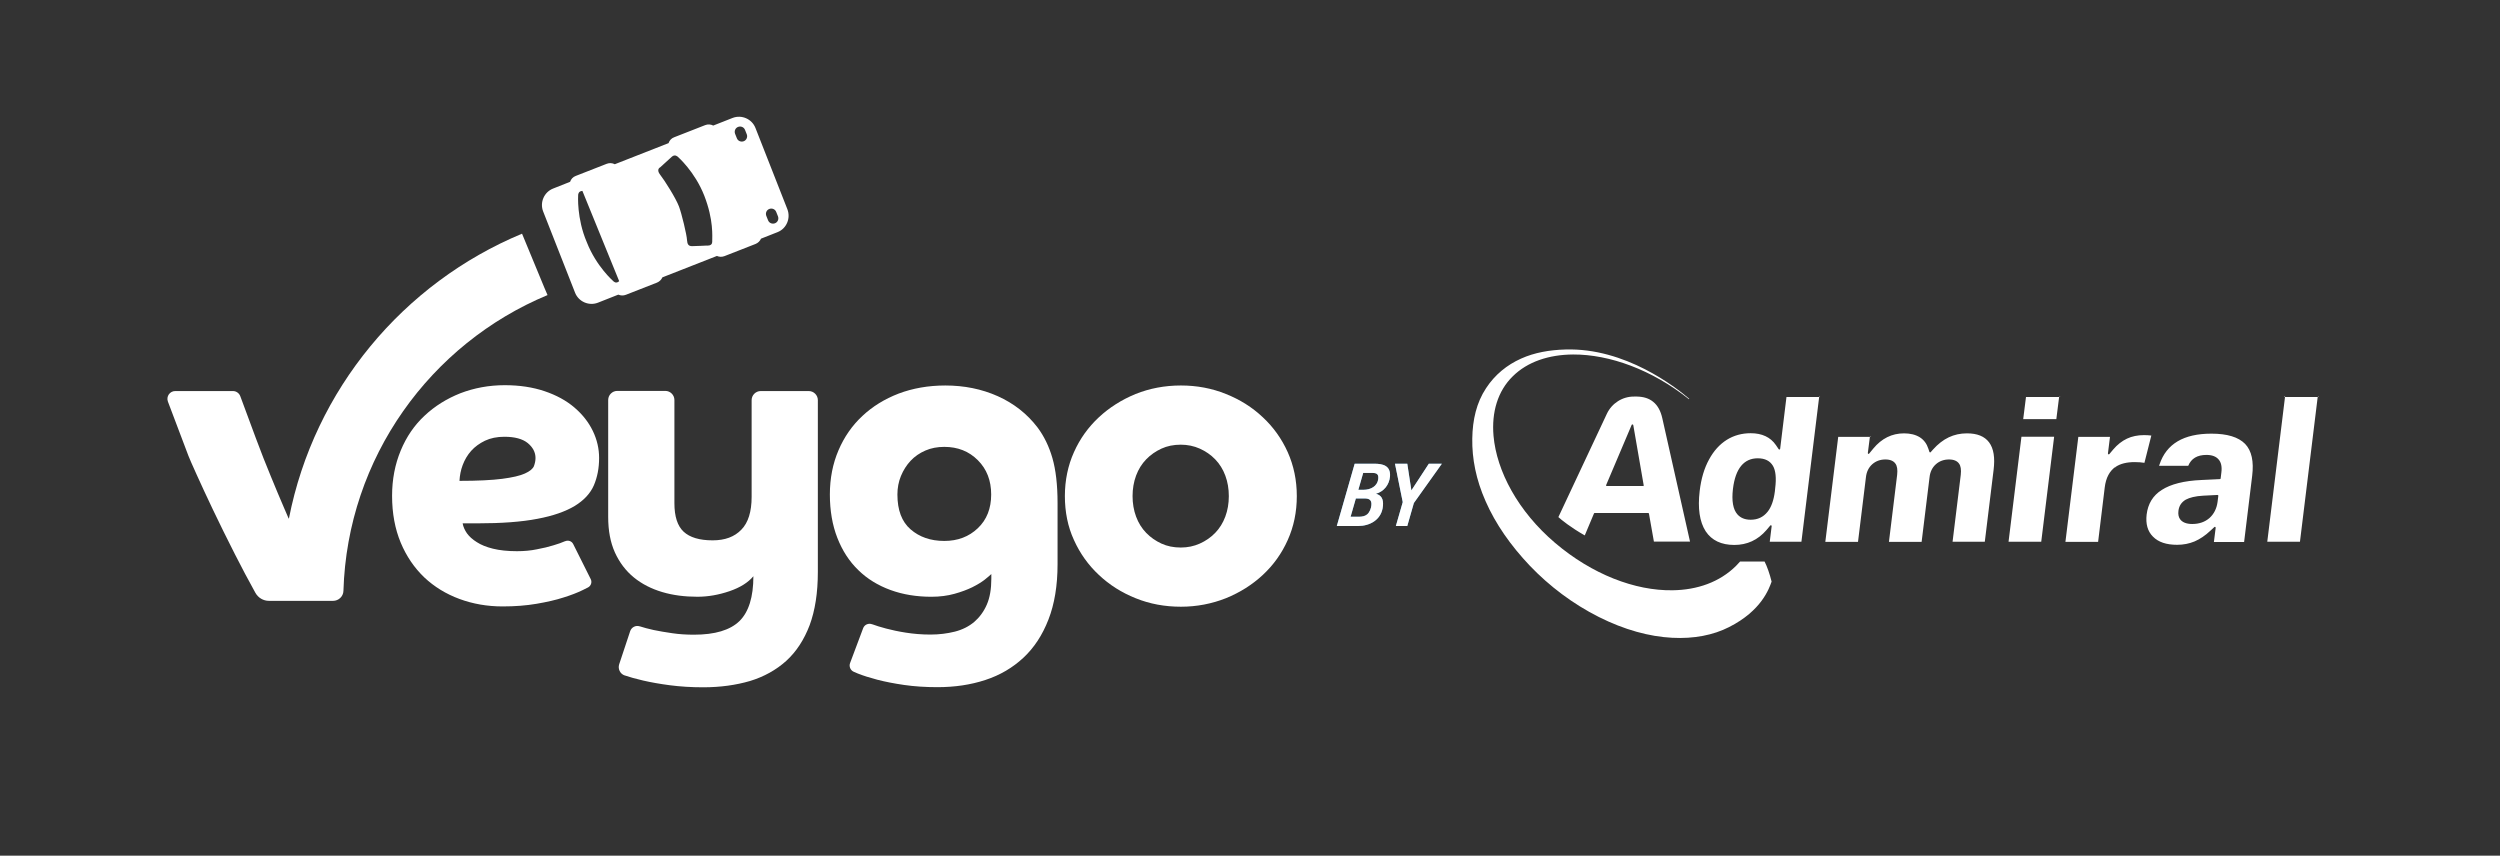 <?xml version="1.0" encoding="utf-8"?>
<!-- Generator: Adobe Illustrator 25.3.0, SVG Export Plug-In . SVG Version: 6.00 Build 0)  -->
<svg version="1.1" id="Layer_1" xmlns="http://www.w3.org/2000/svg" xmlns:xlink="http://www.w3.org/1999/xlink" x="0px" y="0px"
	 viewBox="0 0 1706.3 584" style="enable-background:new 0 0 1706.3 584;" xml:space="preserve">
<rect x="0" y="0" width="1706.3" height="584" fill="#333333" stroke="none"/>
<style type="text/css">
	.st0{fill:#FFFFFF;}
	.st1{fill-rule:evenodd;clip-rule:evenodd;fill:#539FD7;}
	.st2{fill-rule:evenodd;clip-rule:evenodd;fill:#FFFFFF;}
</style>
<g>
	<path class="st0" d="M315.8,357.4c0.4,2.2,1.4,4.4,2.9,6.6c1.6,2.2,3.8,4.2,6.7,6c2.9,1.9,6.6,3.4,11.1,4.5
		c4.5,1.1,9.9,1.7,16.3,1.7c4.9,0,9.4-0.4,13.7-1.3c4.3-0.8,8-1.7,11.2-2.7c3.2-0.9,5.8-1.9,7.9-2.8c0,0,0,0,0.1,0
		c2.1-0.9,4.5-0.1,5.5,1.9l12,24c1,2,0.2,4.5-1.8,5.6c-1.1,0.6-2.4,1.2-3.8,1.9c-3.5,1.7-7.8,3.4-13,5c-5.2,1.7-11.4,3.1-18.4,4.3
		c-7,1.2-14.7,1.8-23.1,1.8c-10.5,0-20.3-1.7-29.5-5.1c-9.2-3.4-17.2-8.3-24-14.7c-6.8-6.5-12.2-14.4-16.1-23.7
		c-3.9-9.4-5.9-20-5.9-32c0-11.2,2-21.5,5.9-30.9c3.9-9.4,9.3-17.3,16.3-23.8c6.9-6.5,15.1-11.6,24.4-15.3
		c9.4-3.6,19.5-5.5,30.3-5.5c10.1,0,19.2,1.4,27.2,4.1c8,2.7,14.8,6.4,20.3,11.1c5.5,4.7,9.7,10,12.6,16c2.9,6,4.3,12.2,4.3,18.5
		c0,6.9-1.2,13.1-3.6,18.7c-2.4,5.5-6.8,10.2-13,14c-6.3,3.8-14.8,6.8-25.5,8.8c-10.8,2.1-24.5,3.1-41.1,3.1H315.8z M313.6,328.2
		c12.5,0,22.3-0.5,29.2-1.4c6.9-0.9,12.1-2.1,15.4-3.6c3.4-1.5,5.4-3.2,6.2-5c0.7-1.9,1.1-3.7,1.1-5.6c0-3.9-1.8-7.3-5.3-10.2
		c-3.6-2.9-8.9-4.3-16-4.3c-5,0-9.4,0.9-13.2,2.7c-3.7,1.8-6.9,4.1-9.4,6.9c-2.5,2.8-4.4,6-5.8,9.7
		C314.5,320.8,313.8,324.5,313.6,328.2"/>
	<path class="st0" d="M589.1,428.8c0.9-2.5,3.7-3.7,6.2-2.7c0,0,0.1,0,0.1,0c2.4,0.9,5.6,1.9,9.4,2.9c3.8,1,8.3,2,13.5,2.8
		c5.1,0.8,10.7,1.3,16.7,1.3c6,0,11.5-0.7,16.7-2c5.1-1.3,9.5-3.5,13.2-6.6c3.6-3.1,6.5-7,8.6-11.8c2.1-4.8,3.1-10.7,3.1-17.8v-3.1
		c-0.9,0.9-2.5,2.2-4.6,3.9c-2.2,1.7-5,3.4-8.4,5.1c-3.5,1.7-7.5,3.2-12.2,4.5c-4.7,1.3-9.9,2-15.7,2c-10.1,0-19.4-1.5-27.9-4.6
		c-8.5-3.1-15.9-7.6-22-13.6c-6.2-6-10.9-13.3-14.3-22c-3.4-8.7-5.1-18.6-5.1-29.6c0-11,2-21.1,5.9-30.2c3.9-9.1,9.3-16.9,16.3-23.4
		c6.9-6.5,15.2-11.6,24.8-15.3c9.6-3.6,20.2-5.5,31.8-5.5c12.9,0,24.8,2.4,35.8,7.3c10.9,4.9,20,12,27.1,21.3c4.5,6,7.9,13,10.2,21
		c2.3,8,3.5,18.2,3.5,30.6v41.8c0,14.6-2.1,27.2-6.2,37.7c-4.1,10.6-9.8,19.3-17.1,26.1c-7.3,6.8-15.9,11.9-26,15.2
		c-10,3.3-20.9,4.9-32.7,4.9c-8.2,0-15.8-0.5-22.7-1.5c-6.9-1-13-2.2-18.4-3.6c-5.3-1.4-9.7-2.8-13.2-4.2c-1.1-0.4-2-0.8-2.8-1.2
		c-2.3-1-3.4-3.7-2.5-6L589.1,428.8z M612.5,337.5c0,10.7,3,18.6,9,23.8c6,5.2,13.6,7.9,23,7.9c9.2,0,16.8-2.9,22.9-8.7
		c6.1-5.8,9.1-13.5,9.1-23c0-9.5-3-17.3-9.1-23.4c-6.1-6.1-13.7-9.1-22.9-9.1c-4.7,0-9,0.8-12.9,2.5c-3.9,1.7-7.3,4-10.1,7
		c-2.8,3-5,6.5-6.6,10.4C613.3,328.8,612.5,333,612.5,337.5"/>
	<path class="st0" d="M726.8,338.6c0-10.8,2.1-20.9,6.2-30c4.1-9.2,9.8-17.1,17-23.8c7.2-6.7,15.6-12,25.1-15.9
		c9.5-3.8,19.8-5.8,30.9-5.8c10.8,0,21.1,1.9,30.7,5.8c9.6,3.8,18,9.1,25.2,15.9c7.2,6.7,12.9,14.7,17,23.8c4.1,9.2,6.2,19.2,6.2,30
		c0,10.9-2.1,20.9-6.2,30c-4.1,9.2-9.8,17.1-17,23.8c-7.2,6.7-15.6,12-25.2,15.9c-9.6,3.8-19.9,5.8-30.7,5.8
		c-11,0-21.3-1.9-30.9-5.8c-9.5-3.8-17.9-9.1-25.1-15.9c-7.2-6.7-12.9-14.7-17-23.8C728.8,359.5,726.8,349.4,726.8,338.6
		 M805.9,373.7c4.7,0,9-0.9,13-2.7c4-1.8,7.5-4.2,10.5-7.3c3-3.1,5.3-6.8,6.9-11.1c1.6-4.3,2.4-9,2.4-14s-0.8-9.7-2.4-14
		c-1.6-4.3-3.9-8-6.9-11.1c-3-3.1-6.5-5.5-10.5-7.3c-4-1.8-8.4-2.7-13-2.7c-4.9,0-9.3,0.9-13.2,2.7c-3.9,1.8-7.4,4.2-10.4,7.3
		c-3,3.1-5.3,6.8-6.9,11.1c-1.6,4.3-2.4,9-2.4,14s0.8,9.7,2.4,14c1.6,4.3,3.9,8,6.9,11.1c3,3.1,6.5,5.5,10.4,7.3
		C796.6,372.8,801,373.7,805.9,373.7"/>
	<path class="st0" d="M519.2,266.9c-3.4,0-6.2,2.8-6.2,6.2v66c0,10.1-2.3,17.6-7,22.4c-4.7,4.9-11.2,7.3-19.6,7.3
		c-9,0-15.6-2-19.8-5.9c-4.2-3.9-6.3-10.4-6.3-19.4v-70.5c0-3.4-2.8-6.2-6.2-6.2h-32.8c-3.4,0-6.2,2.8-6.2,6.2v79.8
		c0,9.4,1.5,17.4,4.6,24.3c3.1,6.8,7.4,12.5,12.9,17c5.5,4.5,12,7.8,19.4,10c7.4,2.2,15.4,3.2,24,3.2c7.3,0,14.6-1.3,21.9-3.8
		c7.3-2.5,12.7-5.9,16.3-10.2c0,14.2-3.2,24.4-9.5,30.6c-6.4,6.2-16.7,9.3-31.1,9.3c-5,0-10-0.3-14.7-1c-4.8-0.7-9-1.4-12.8-2.2
		c-3.7-0.8-6.9-1.7-9.4-2.5l-0.1,0c-2.7-0.9-5.6,0.6-6.5,3.3l-7.5,22.6c-1,3.1,0.6,6.5,3.7,7.6c0,0,0.1,0,0.1,0
		c3.2,1.1,7.4,2.3,12.6,3.5c5.2,1.2,11.3,2.3,18.2,3.2c6.9,0.9,14.5,1.4,22.7,1.4c11.8,0,22.4-1.5,32-4.3
		c9.5-2.9,17.8-7.5,24.7-13.7c6.9-6.3,12.2-14.4,16-24.4c3.7-10,5.6-22.1,5.6-36.3V273.1c0-3.4-2.8-6.2-6.2-6.2H519.2z"/>
	<polygon class="st0" points="199.2,358.8 199.2,358.8 199.2,358.8 	"/>
	<path class="st0" d="M371.6,196.5C371.7,196.5,371.7,196.5,371.6,196.5l-15.3-37c-81,33.7-141.9,106.3-159.1,194.4c0,0,0,0,0,0l0,0
		l0,0c0-0.1-0.1-0.1-0.2,0c-0.9-2.2-2.1-4.8-3.4-7.9c-2.6-6.1-5.6-13.1-8.8-21c-3.3-7.9-6.7-16.6-10.2-26
		c-1.5-4.1-5.9-15.8-10.6-28.6c-0.8-2.1-2.8-3.5-5-3.5h-39.4c-3.7,0-6.3,3.7-5,7.2c6.4,17,13.2,35,14,37c0.7,1.9,2.6,6.1,5.6,12.8
		c3,6.6,6.7,14.7,11.2,24.1c4.5,9.4,9.5,19.6,15,30.4c4.5,8.9,9.2,17.7,13.9,26.2c1.9,3.4,5.4,5.5,9.3,5.5h43.7c3.8,0,7-3,7.1-6.8
		c2.7-91,59.5-168.7,139.3-201.9L371.6,196.5z"/>
	<path class="st0" d="M537.4,142.8l-21.8-55.5c-2.4-6.1-9.4-9.2-15.6-6.8l-13.2,5.2c-1.7-0.9-3.7-1-5.5-0.3l-21.2,8.3
		c-1.9,0.7-3.2,2.2-3.8,4l-36.7,14.4c-1.7-0.9-3.7-1-5.5-0.3l-21.2,8.3c-1.9,0.7-3.2,2.2-3.8,4l-11.6,4.6c-6.1,2.4-9.2,9.4-6.8,15.6
		l21.8,55.5c2.4,6.1,9.4,9.2,15.6,6.8l13.9-5.5c1.6,0.7,3.4,0.8,5.2,0.1l21.2-8.3c1.7-0.7,3-2,3.7-3.6l37.2-14.6
		c1.6,0.7,3.4,0.8,5.2,0.1l21.2-8.3c1.7-0.7,3-2,3.7-3.6l11.4-4.5C536.8,156,539.8,149,537.4,142.8z M418.6,191.9
		c0,0-11.6-10-18.1-26.6c-7-16.3-5.9-32.1-5.9-32.1s-0.1-2.8,2.9-2.9l25.1,61.6C420.4,194,418.6,191.9,418.6,191.9z M486.1,165.1
		c0,3-3.7,2.5-3.7,2.5s-7.8,0.4-10.1,0.4c-2.3,0-3.2-1.2-3.4-4.1c-0.1-3.4-3.7-18.3-5.5-23c-2.1-5.6-9.8-17.8-12.8-21.6
		c-3-3.8,0-5.1,0-5.1l7.9-7.2c2.2-2,4.1,0,4.1,0s11.6,10,18.1,26.6C487.1,150.1,486.1,161.2,486.1,165.1z M507.6,96.4
		c-1.9,0.7-4-0.2-4.7-2.1l-1.2-3c-0.7-1.9,0.2-4,2.1-4.7c1.9-0.7,4,0.2,4.7,2.1l1.2,3C510.4,93.5,509.5,95.7,507.6,96.4z
		 M528.9,152.4c-1.9,0.7-4-0.2-4.7-2.1l-1.2-3c-0.7-1.9,0.2-4,2.1-4.7c1.9-0.7,4,0.2,4.7,2.1l1.2,3
		C531.7,149.6,530.8,151.7,528.9,152.4z"/>
	<path class="st0" d="M401.5,169.4C401.5,169.4,401.4,169.3,401.5,169.4L401.5,169.4z"/>
</g>
<g>
	<g>
		<path class="st1" d="M938.1,316.5c5.5,0,11.2,1.2,10.6,8.7c-0.5,5.7-4.2,10.3-9.6,11.8c3.7,1,5.2,3.6,4.8,8.2
			c-0.8,9.7-9.2,13.8-16.8,13.8h-14.7l12.2-42.5H938.1z M921.8,352.7h5.7c2.5,0,4.5-0.6,5.7-1.7c1.7-1.5,2.6-4.1,2.8-6.2
			c0.3-3.4-1.3-4.6-4.6-4.6h-6L921.8,352.7z M927.1,334.3h3.5c4.7,0,9.6-2.2,10.1-7.7c0.2-2.6-0.7-3.8-3.8-3.8h-6.5L927.1,334.3z"/>
		<path class="st1" d="M960.5,316.5l2.8,18.2l11.9-18.2h8.9L965,343.3l-4.5,15.7h-7.8l4.7-16.3l-5.3-26.2H960.5z"/>
	</g>
	<g>
		<path class="st0" d="M938.1,316.5c5.5,0,11.2,1.2,10.6,8.7c-0.5,5.7-4.2,10.3-9.6,11.8c3.7,1,5.2,3.6,4.8,8.2
			c-0.8,9.7-9.2,13.8-16.8,13.8h-14.7l12.2-42.5H938.1z M921.8,352.7h5.7c2.5,0,4.5-0.6,5.7-1.7c1.7-1.5,2.6-4.1,2.8-6.2
			c0.3-3.4-1.3-4.6-4.6-4.6h-6L921.8,352.7z M927.1,334.3h3.5c4.7,0,9.6-2.2,10.1-7.7c0.2-2.6-0.7-3.8-3.8-3.8h-6.5L927.1,334.3z"/>
		<path class="st0" d="M960.5,316.5l2.8,18.2l11.9-18.2h8.9L965,343.3l-4.5,15.7h-7.8l4.7-16.3l-5.3-26.2H960.5z"/>
	</g>
</g>
<g transform="matrix(1,0,0,1,-5203,-495)">
	<g transform="matrix(1,0,0,0.978,5055.08,295.618)">
		<g id="Reverse-Prime" transform="matrix(1.184,0,0,1.211,-598.806,13.4)">
			<g id="Orbit_5_" transform="matrix(0.845,0,0,0.845,-2252.14,-9.394)">
				<path class="st0" d="M4615.4,580.2c1.7,3.3,3.5,8.4,4.8,13.7c-1.7,4.7-6.8,19.8-29,31c-10.8,5.5-24,8.1-38.9,7.3
					c-15.5-0.8-32.5-5.4-50-14.2c-17.7-8.9-33.7-21-47-34.9c-13.1-13.8-23.4-28.5-30.2-44c-6.6-14.9-9.3-29.1-9.1-42.7
					c0.2-12.9,2.9-24.6,9.4-34.4c6-9.2,14.3-15.9,23.9-20.2c9.1-4.1,19.4-5.9,30.2-6.2c40.8-1.3,75.3,25.7,84.5,33.6l-0.2,0.3
					c-25.1-20.1-54.2-30.6-79-30.5c-16.5,0.1-31.1,4.9-41.2,14.9c-10.3,10.1-14.5,24.6-13.1,40.6c2.1,24,16.7,51.5,42,73
					c25.3,21.5,54.6,32.7,80.1,32.3c16.9-0.2,32.2-5.6,43.3-16.6c1-1,1.9-2,2.8-3H4615.4L4615.4,580.2z"/>
			</g>
			<g id="Admiral" transform="matrix(0.845,0,-1.17234e-17,0.845,-3764.49,-1465.5)">
				<path class="st2" d="M6420.1,2191.2h22.3l-12.1,98.7h-21.6l1.3-10.6c0-0.2-0.1-0.5-0.3-0.6c-0.2-0.1-0.5,0-0.6,0.1l-2.7,3.2
					c-5.8,6.7-13.1,10.1-21.9,10.1c-8.8,0-15.4-3.1-19.5-9.3c-4.2-6.5-5.5-15.7-4.1-27.5c1-8.4,3.1-15.5,6.4-21.5
					c3.2-5.9,7.2-10.3,12.1-13.4c4.8-3,10.3-4.5,16.3-4.5c7.7,0,13.5,2.7,17.2,8.1l1.9,2.8c0.1,0.2,0.4,0.3,0.6,0.2
					c0.2-0.1,0.4-0.2,0.4-0.5L6420.1,2191.2z M6711.7,2290l1.2-9.6c0-0.2-0.1-0.5-0.3-0.6c-0.2-0.1-0.5-0.1-0.6,0.1l-2.6,2.4
					c-3.6,3.4-7.2,5.8-10.9,7.4c-3.6,1.5-7.6,2.3-11.9,2.3c-7.3,0-12.8-1.8-16.5-5.6c-3.7-3.7-5-8.7-4.3-15
					c0.9-7.4,4.3-13,10.3-16.8c6.2-4,15.3-6.3,27.2-6.8l12.5-0.6c0.3,0,0.5-0.2,0.5-0.5l0.5-4.1c0.5-3.9-0.2-6.9-1.9-8.8
					c-1.7-2-4.4-3.1-8.3-3.1c-6.3,0-10.4,2.5-12.4,7.4h0c-2.2,0-13.4,0-19.9,0l0.3-0.9c4.7-14.1,16.5-21,35.4-21
					c10.7,0,18.4,2.3,23,7c4.5,4.7,6,12,4.8,21.8l-5.5,45.1H6711.7z M6329.8,2290.4L6329.8,2290.4
					C6329.8,2290.4,6329.8,2290.4,6329.8,2290.4L6329.8,2290.4z M6533.4,2290l5.6-45.7c0.4-3.6,0-6.1-1.2-7.7
					c-1.2-1.7-3.4-2.8-6.8-2.8c-3.5,0-6.5,1.1-8.9,3.2c-2.5,2.2-4,5.2-4.4,9l-5.4,44l-22.3,0l5.6-45.7c0.4-3.6,0-6.1-1.2-7.7
					c-1.2-1.7-3.4-2.8-6.8-2.8c-3.5,0-6.5,1.1-8.9,3.2c-2.5,2.2-4,5.2-4.4,9l-5.4,44l-22.3,0l8.8-71.6h21.6l-1.4,11
					c0,0.2,0.1,0.5,0.3,0.6c0.2,0.1,0.5,0,0.6-0.2l2.8-3.4c5.7-6.9,12.7-10.4,21-10.4c4.3,0,7.9,0.9,10.8,2.7
					c2.8,1.8,4.7,4.4,5.8,7.8l0.7,2.1c0.1,0.2,0.2,0.3,0.4,0.4c0.2,0,0.4,0,0.5-0.2l1.5-1.7c3.4-3.8,7-6.6,10.8-8.4
					c3.8-1.8,7.9-2.7,12.4-2.7c7,0,12,2,15.1,6.1c3.2,4.3,4.1,10.5,3.1,18.8l-6,49H6533.4z M6644.5,2239.6c0,0-0.1-0.1-0.1-0.2
					c-0.1-0.2,0-0.4,0.1-0.5c0,0,0.1-0.1,0.1-0.1l0,0c-4,2.8-6.6,7.4-7.4,14.2l-4.5,37h-22.3l8.8-71.6h21.6l-1.4,11.3
					c0,0.2,0.1,0.5,0.3,0.6c0.2,0.1,0.5,0,0.6-0.1l2.7-3.2c2.8-3.3,6-5.8,9.4-7.4c3.4-1.6,7.3-2.4,11.6-2.4c1.8,0,3.4,0.1,5,0.3
					l-4.7,18.6c-1.8-0.3-4-0.5-6.6-0.5c-5.5,0-9.9,1.1-13.1,3.3l0,0c0,0-0.1,0.1-0.1,0.1c-0.2,0.2,0,0.4,0.1,0.6L6644.5,2239.6
					L6644.5,2239.6z M6602.7,2218.3l-8.8,71.6h-22.3l8.8-71.6H6602.7z M6760.2,2191.2l-12.1,98.7h22.3l12.1-98.7H6760.2z
					 M6329.7,2290l-3.4-19.2c0-0.3-0.3-0.5-0.5-0.5h-36.5c-0.2,0-0.4,0.1-0.5,0.3l-6.3,15c-9.8-5.6-15.8-10.5-18-12.5
					c3.6-7.6,23.3-49.5,33.1-70.5c3.4-7.2,10.7-11.8,18.6-11.7c0.3,0,1.7,0,2,0c4.4,0.1,8.1,1.2,11,3.6c3,2.4,5.1,6.2,6.2,11.2
					l18.9,84.1H6329.7z M6714.2,2262.7l0.5-4.1c0-0.2,0-0.3-0.1-0.4c-0.1-0.1-0.3-0.2-0.4-0.2l-9.9,0.5c-5.3,0.3-9.2,1.3-11.8,2.7
					c-2.9,1.7-4.6,4.2-5,7.6c-0.3,2.4,0.1,4.3,1.1,5.7c1.4,2,4.1,3.3,8.3,3.3c4.8,0,8.7-1.4,11.8-4.1
					C6711.7,2271,6713.6,2267.3,6714.2,2262.7z M6412.4,2253.4c0.9-7,0.3-12.1-1.5-15.2c-2-3.4-5.4-5.2-10.4-5.2
					c-9.3,0-15.2,6.8-16.9,20.8c-1,8.3,0.1,14.1,3,17.4c2.1,2.4,5.1,3.7,9.1,3.7c4.8,0,8.6-1.8,11.5-5.4c2.5-3.1,4.2-7.7,5-14
					L6412.4,2253.4z M6322.2,2252c0.2,0,0.3-0.1,0.4-0.2c0.1-0.1,0.2-0.3,0.1-0.4l-7.1-41c0-0.2-0.2-0.4-0.5-0.5s-0.5,0.1-0.6,0.3
					l-17.4,41c-0.1,0.2-0.1,0.4,0,0.5c0.1,0.2,0.3,0.2,0.5,0.2H6322.2z M6644.8,2239.3l-0.2-0.6
					C6644.7,2238.7,6644.8,2239,6644.8,2239.3L6644.8,2239.3L6644.8,2239.3z M6455.1,2218.2L6455.1,2218.2
					C6455.1,2218.3,6455.1,2218.3,6455.1,2218.2C6455.1,2218.3,6455.1,2218.3,6455.1,2218.2z M6618.7,2218.2L6618.7,2218.2
					C6618.7,2218.3,6618.7,2218.3,6618.7,2218.2C6618.7,2218.3,6618.7,2218.3,6618.7,2218.2z M6477.8,2217.8l-0.1,0.5l-0.4-0.5
					H6477.8z M6641.4,2217.8 M6603.3,2217.8 M6669.7,2217l0,0.1l0-0.3l0.1,0L6669.7,2217L6669.7,2217z M6606.1,2191.2l-1.9,15.1
					h-22.6l1.9-15.1H6606.1z M6759.7,2191.2l0.1-0.5h0L6759.7,2191.2L6759.7,2191.2C6759.7,2191.2,6759.7,2191.2,6759.7,2191.2z
					 M6759.7,2191.2L6759.7,2191.2L6759.7,2191.2L6759.7,2191.2z M6419.5,2191.1L6419.5,2191.1
					C6419.6,2191.2,6419.6,2191.2,6419.5,2191.1C6419.6,2191.2,6419.6,2191.2,6419.5,2191.1z M6759.8,2190.7c0,0.3-0.1,0.6-0.1,0.6
					l0.6-0.5c0,0,0,0,0-0.1H6759.8z M6606.7,2191.1l-0.4-0.5h0.5L6606.7,2191.1z M6783.1,2190.7l-0.1,0.5l-0.4-0.5H6783.1z
					 M6443,2190.7l-0.1,0.5l-0.4-0.5H6443z"/>
			</g>
		</g>
	</g>
</g>
</svg>
